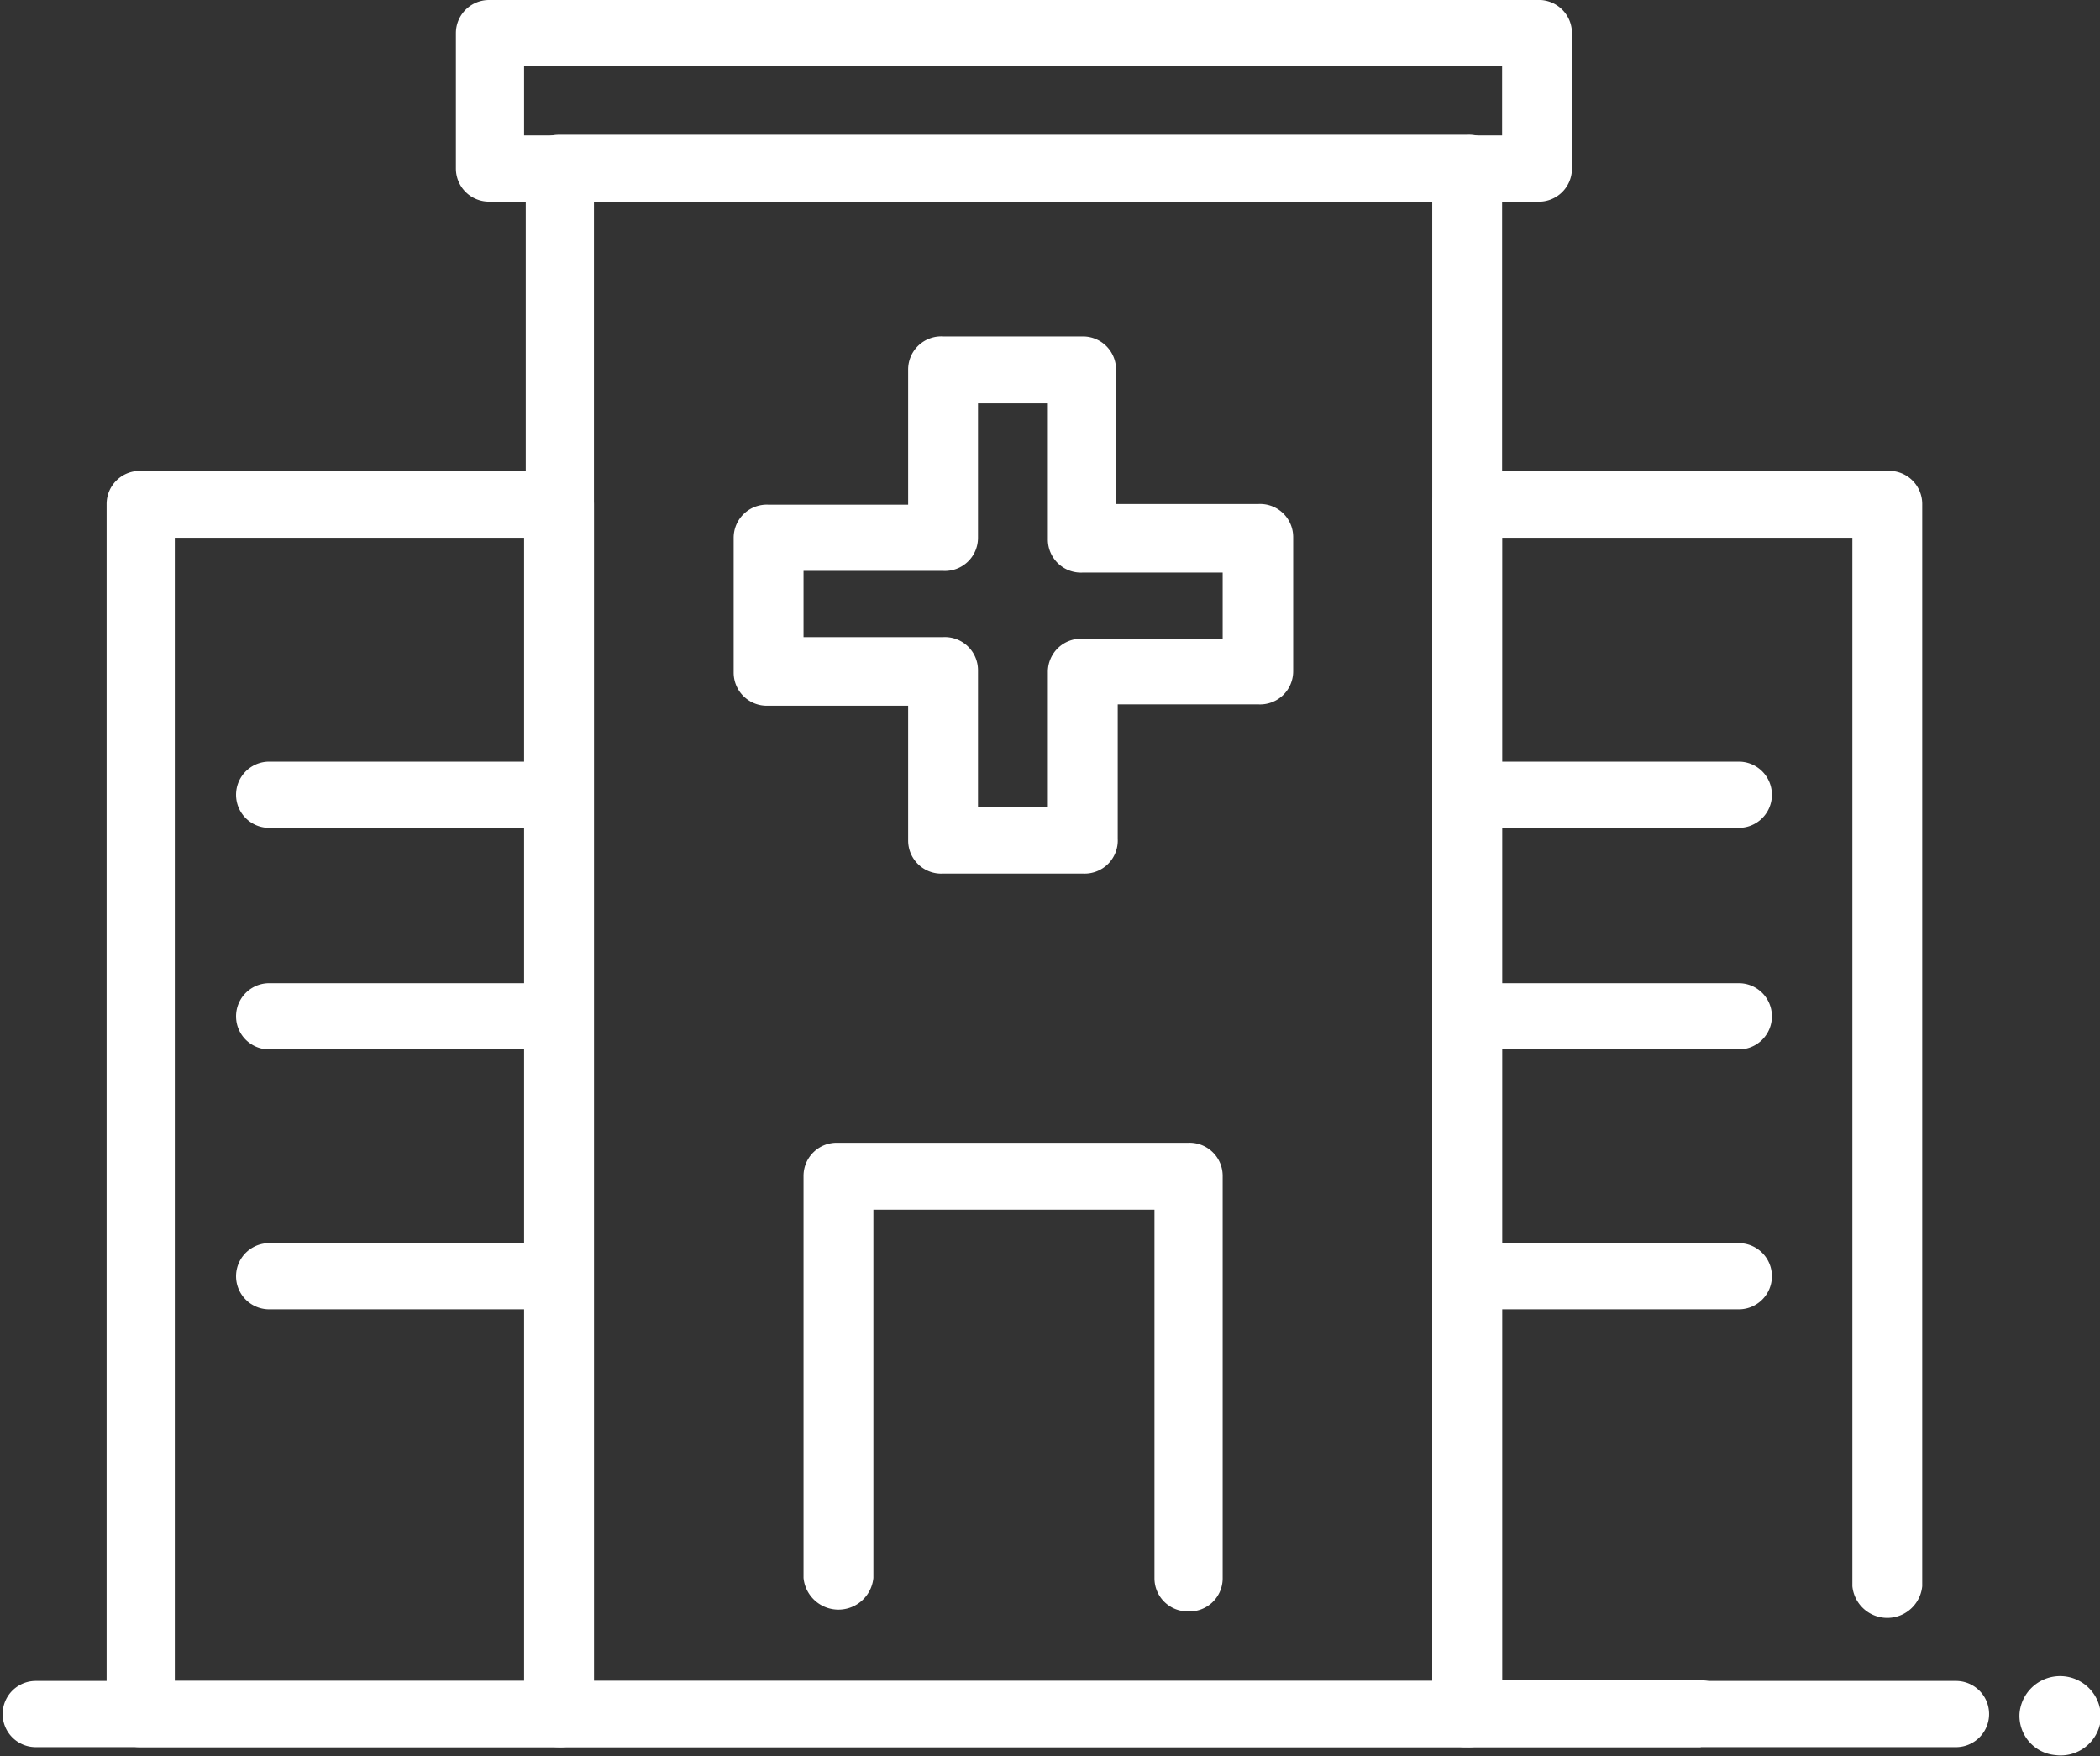 <svg xmlns="http://www.w3.org/2000/svg" viewBox="0 0 63.43 53.03"><rect x="0" y="0" width="63.43" height="53.03" fill="#333333" stroke="none"/><defs><style>.a{fill:#fff;}</style></defs><path class="a" d="M59.08,52.76h-58a1,1,0,1,1,0-2h58a1,1,0,1,1,0,2Z"/><path class="a" d="M16.88,52.76H4.22a1,1,0,0,1-1-1V15.22a1,1,0,0,1,1-1H16.88a1,1,0,0,1,1.06,1V51.75A1,1,0,0,1,16.88,52.76Zm-11.6-2H15.83V16.24H5.28Z"/><path class="a" d="M44.31,52.76H16.88a1,1,0,0,1-1-1V5.07a1,1,0,0,1,1-1H44.31a1,1,0,0,1,1.06,1V51.75A1,1,0,0,1,44.31,52.76Zm-26.37-2H43.26V6.09H17.94Z"/><path class="a" d="M51.37,52.76H44.31a1,1,0,0,1-1.05-1V15.22a1,1,0,0,1,1.05-1H57a1,1,0,0,1,1.06,1V47.9a1.06,1.06,0,0,1-2.11,0V16.24H45.37v34.5h6a1,1,0,1,1,0,2Z"/><path class="a" d="M46.42,6.09H14.77a1,1,0,0,1-1-1V1a1,1,0,0,1,1-1H46.42a1,1,0,0,1,1.06,1V5.07A1,1,0,0,1,46.42,6.09Zm-30.59-2H45.37V2H15.83Z"/><path class="a" d="M32.71,26.38H28.49a1,1,0,0,1-1.06-1V21.31H23.21a1,1,0,0,1-1.05-1V16.24a1,1,0,0,1,1.05-1h4.22V11.16a1,1,0,0,1,1.06-1h4.22a1,1,0,0,1,1,1v4.06H38a1,1,0,0,1,1.06,1v4.05a1,1,0,0,1-1.06,1H33.76v4.06A1,1,0,0,1,32.71,26.38Zm-3.17-2h2.11V20.29a1,1,0,0,1,1.06-1h4.22v-2H32.71a1,1,0,0,1-1.06-1V12.18H29.54v4.06a1,1,0,0,1-1.05,1H24.27v2h4.22a1,1,0,0,1,1.05,1Z"/><path class="a" d="M35.87,48.66a1,1,0,0,1-1-1V36.53H26.38V47.65a1.06,1.06,0,0,1-2.11,0V35.51a1,1,0,0,1,1.05-1H35.87a1,1,0,0,1,1.06,1V47.65A1,1,0,0,1,35.87,48.66Z"/><path class="a" d="M62.08,53A1.19,1.19,0,0,1,61,51.73a1.23,1.23,0,0,1,2.45.23A1.22,1.22,0,0,1,62.08,53Z"/><path class="a" d="M15.85,39.54H8.13a1,1,0,1,1,0-2h7.72a1,1,0,1,1,0,2Z"/><path class="a" d="M15.85,25H8.13a1,1,0,1,1,0-2h7.72a1,1,0,1,1,0,2Z"/><path class="a" d="M15.85,31.69H8.13a1,1,0,1,1,0-2h7.72a1,1,0,1,1,0,2Z"/><path class="a" d="M52.52,39.54H44.8a1,1,0,1,1,0-2h7.72a1,1,0,1,1,0,2Z"/><path class="a" d="M52.52,25H44.8a1,1,0,1,1,0-2h7.72a1,1,0,1,1,0,2Z"/><path class="a" d="M52.52,31.69H44.8a1,1,0,1,1,0-2h7.72a1,1,0,1,1,0,2Z"/></svg>